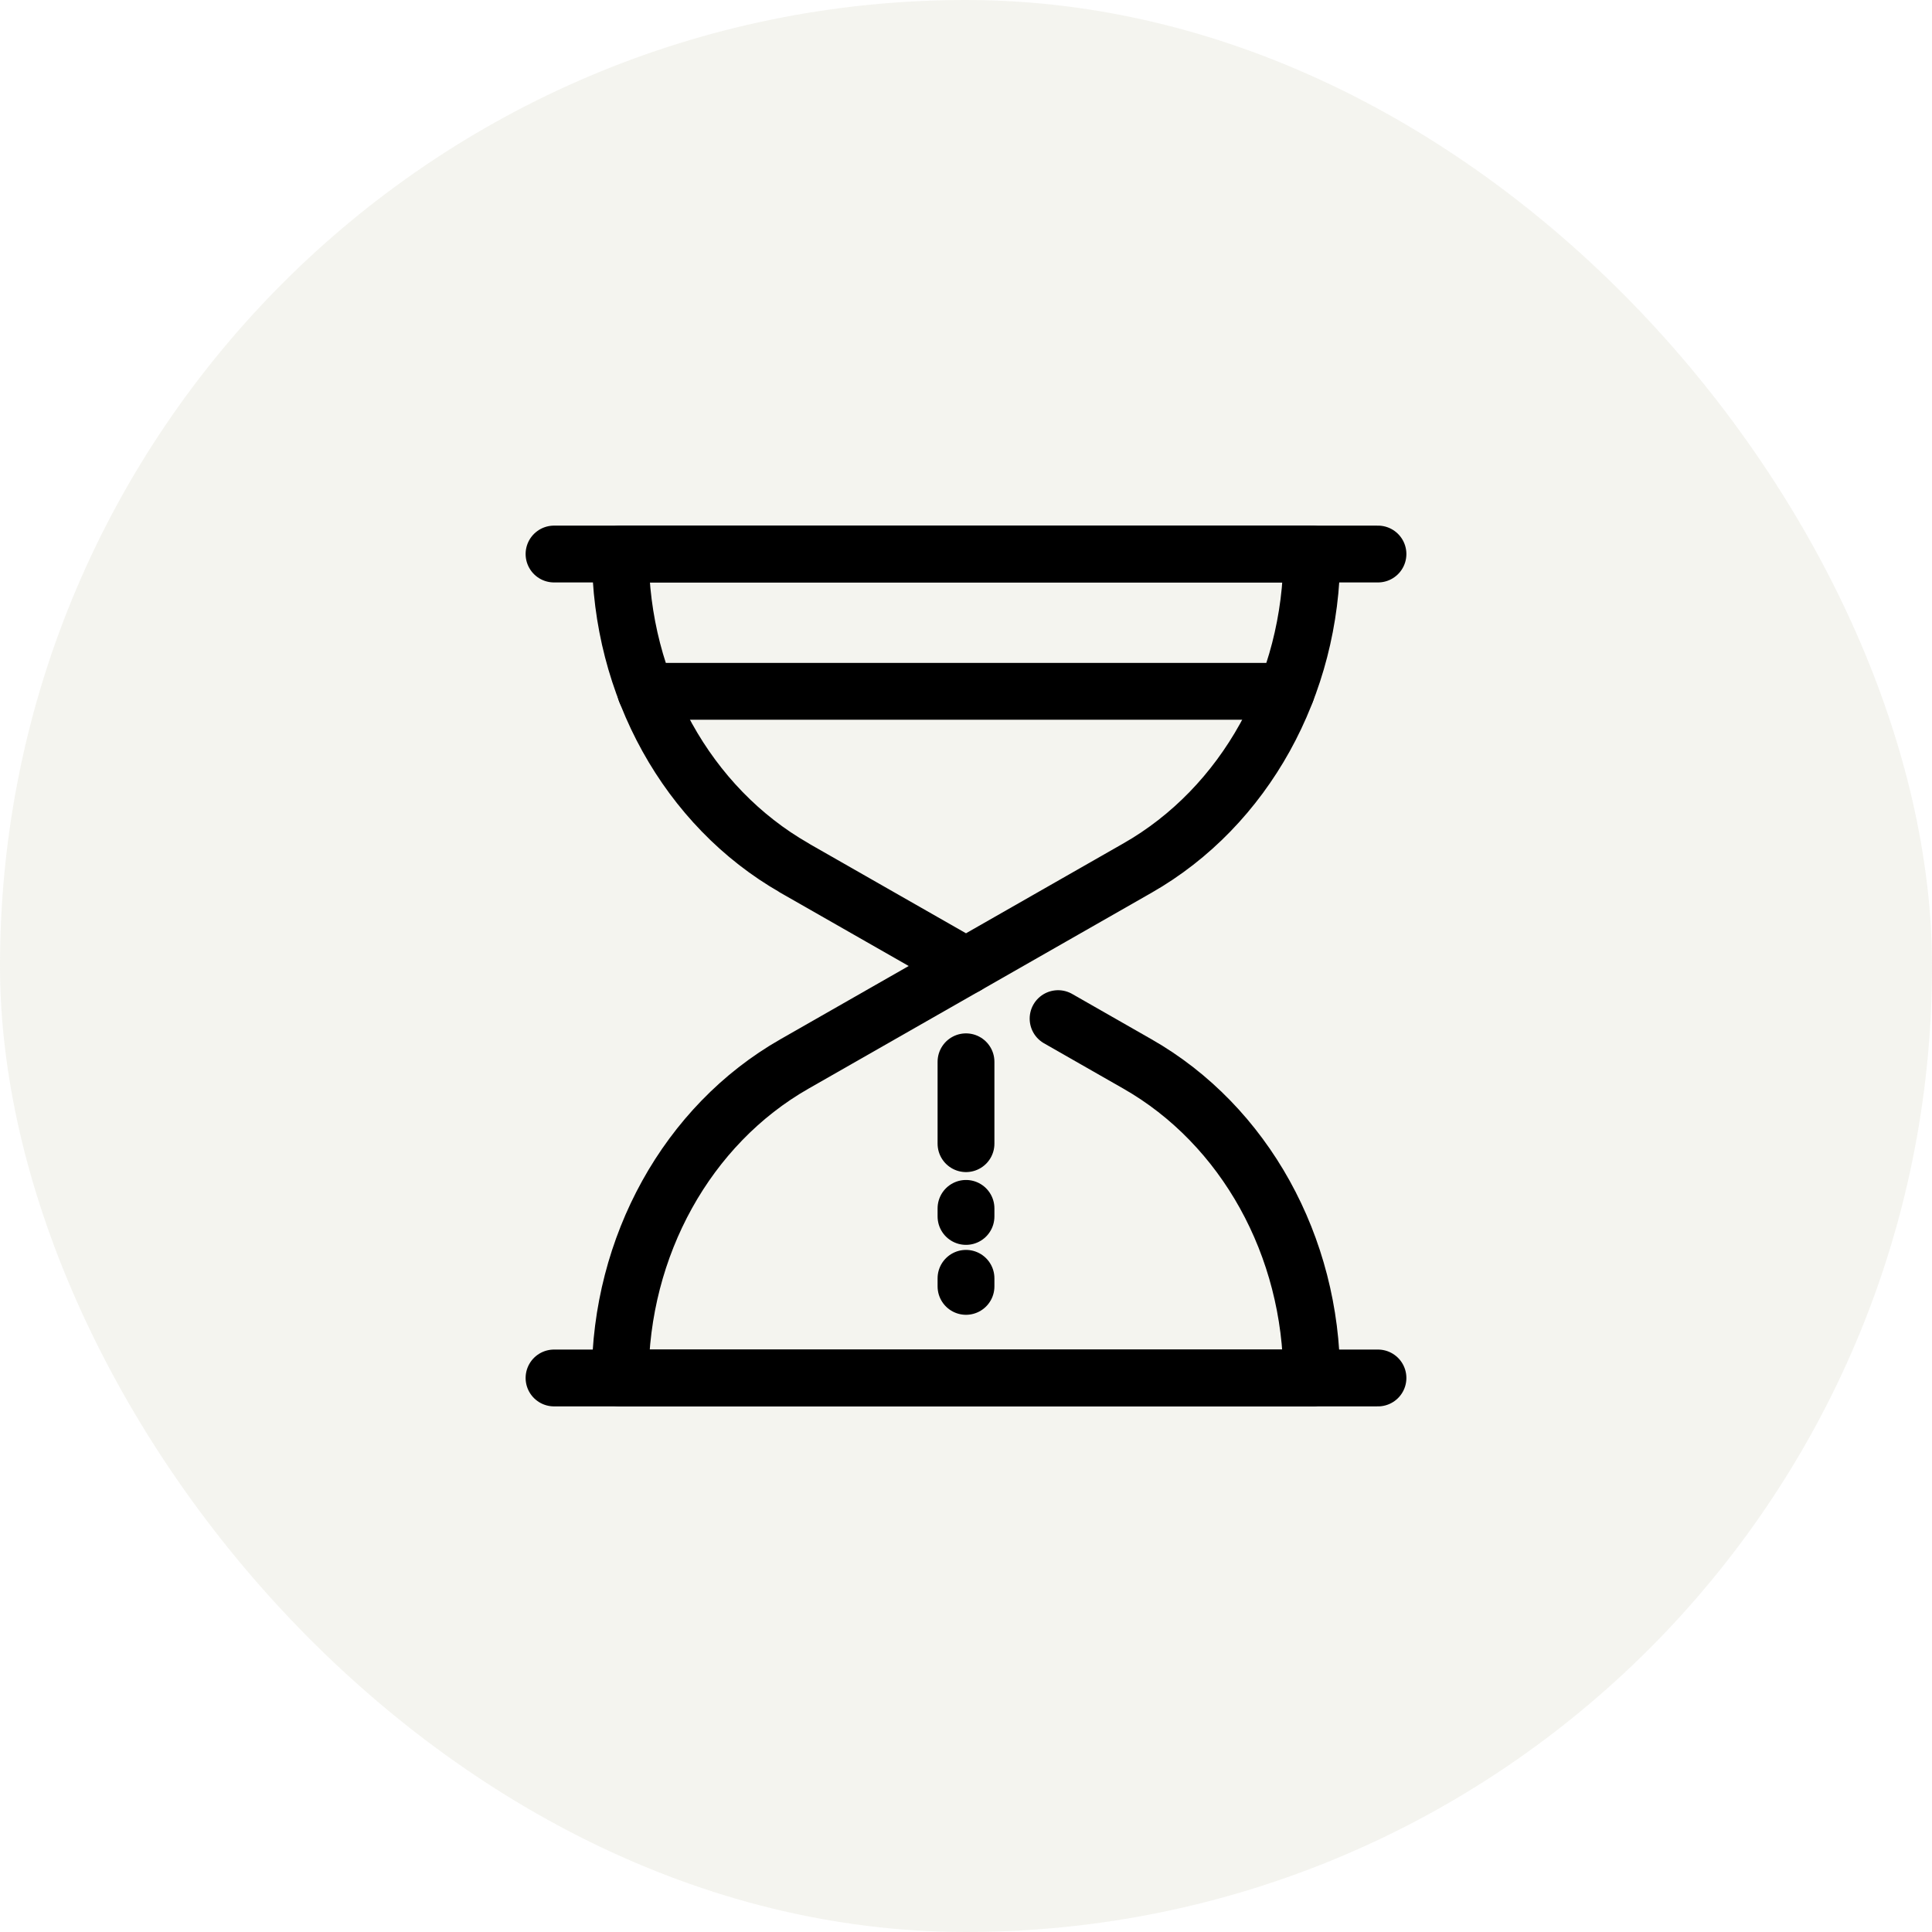 <svg width="136" height="136" viewBox="0 0 136 136" fill="none" xmlns="http://www.w3.org/2000/svg">
<rect width="136" height="136" rx="68" fill="#E4E4D8" fill-opacity="0.4"/>
<path d="M68 68L55.917 74.9C48.383 79.201 43.658 87.72 43.658 97H92.33" stroke="black" stroke-width="4" stroke-linecap="round" stroke-linejoin="round"/>
<path d="M92.335 97.001C92.335 87.715 87.611 79.202 80.077 74.9L74.482 71.704" stroke="black" stroke-width="4" stroke-linecap="round" stroke-linejoin="round"/>
<path d="M55.916 61.1L68 68L80.083 61.1C87.617 56.799 92.342 48.28 92.342 39H43.67C43.67 48.286 48.395 56.799 55.928 61.1H55.916Z" stroke="black" stroke-width="4" stroke-linecap="round" stroke-linejoin="round"/>
<path d="M39 39H97" stroke="black" stroke-width="4" stroke-linecap="round" stroke-linejoin="round"/>
<path d="M45.446 48.666H90.553" stroke="black" stroke-width="4" stroke-linecap="round" stroke-linejoin="round"/>
<path d="M39 97H97" stroke="black" stroke-width="4" stroke-linecap="round" stroke-linejoin="round"/>
<path d="M68 74.743V80.507" stroke="black" stroke-width="4" stroke-linecap="round" stroke-linejoin="round"/>
<path d="M68 85.062V85.63" stroke="black" stroke-width="4" stroke-linecap="round" stroke-linejoin="round"/>
<path d="M68 89.985V90.553" stroke="black" stroke-width="4" stroke-linecap="round" stroke-linejoin="round"/>
</svg>
